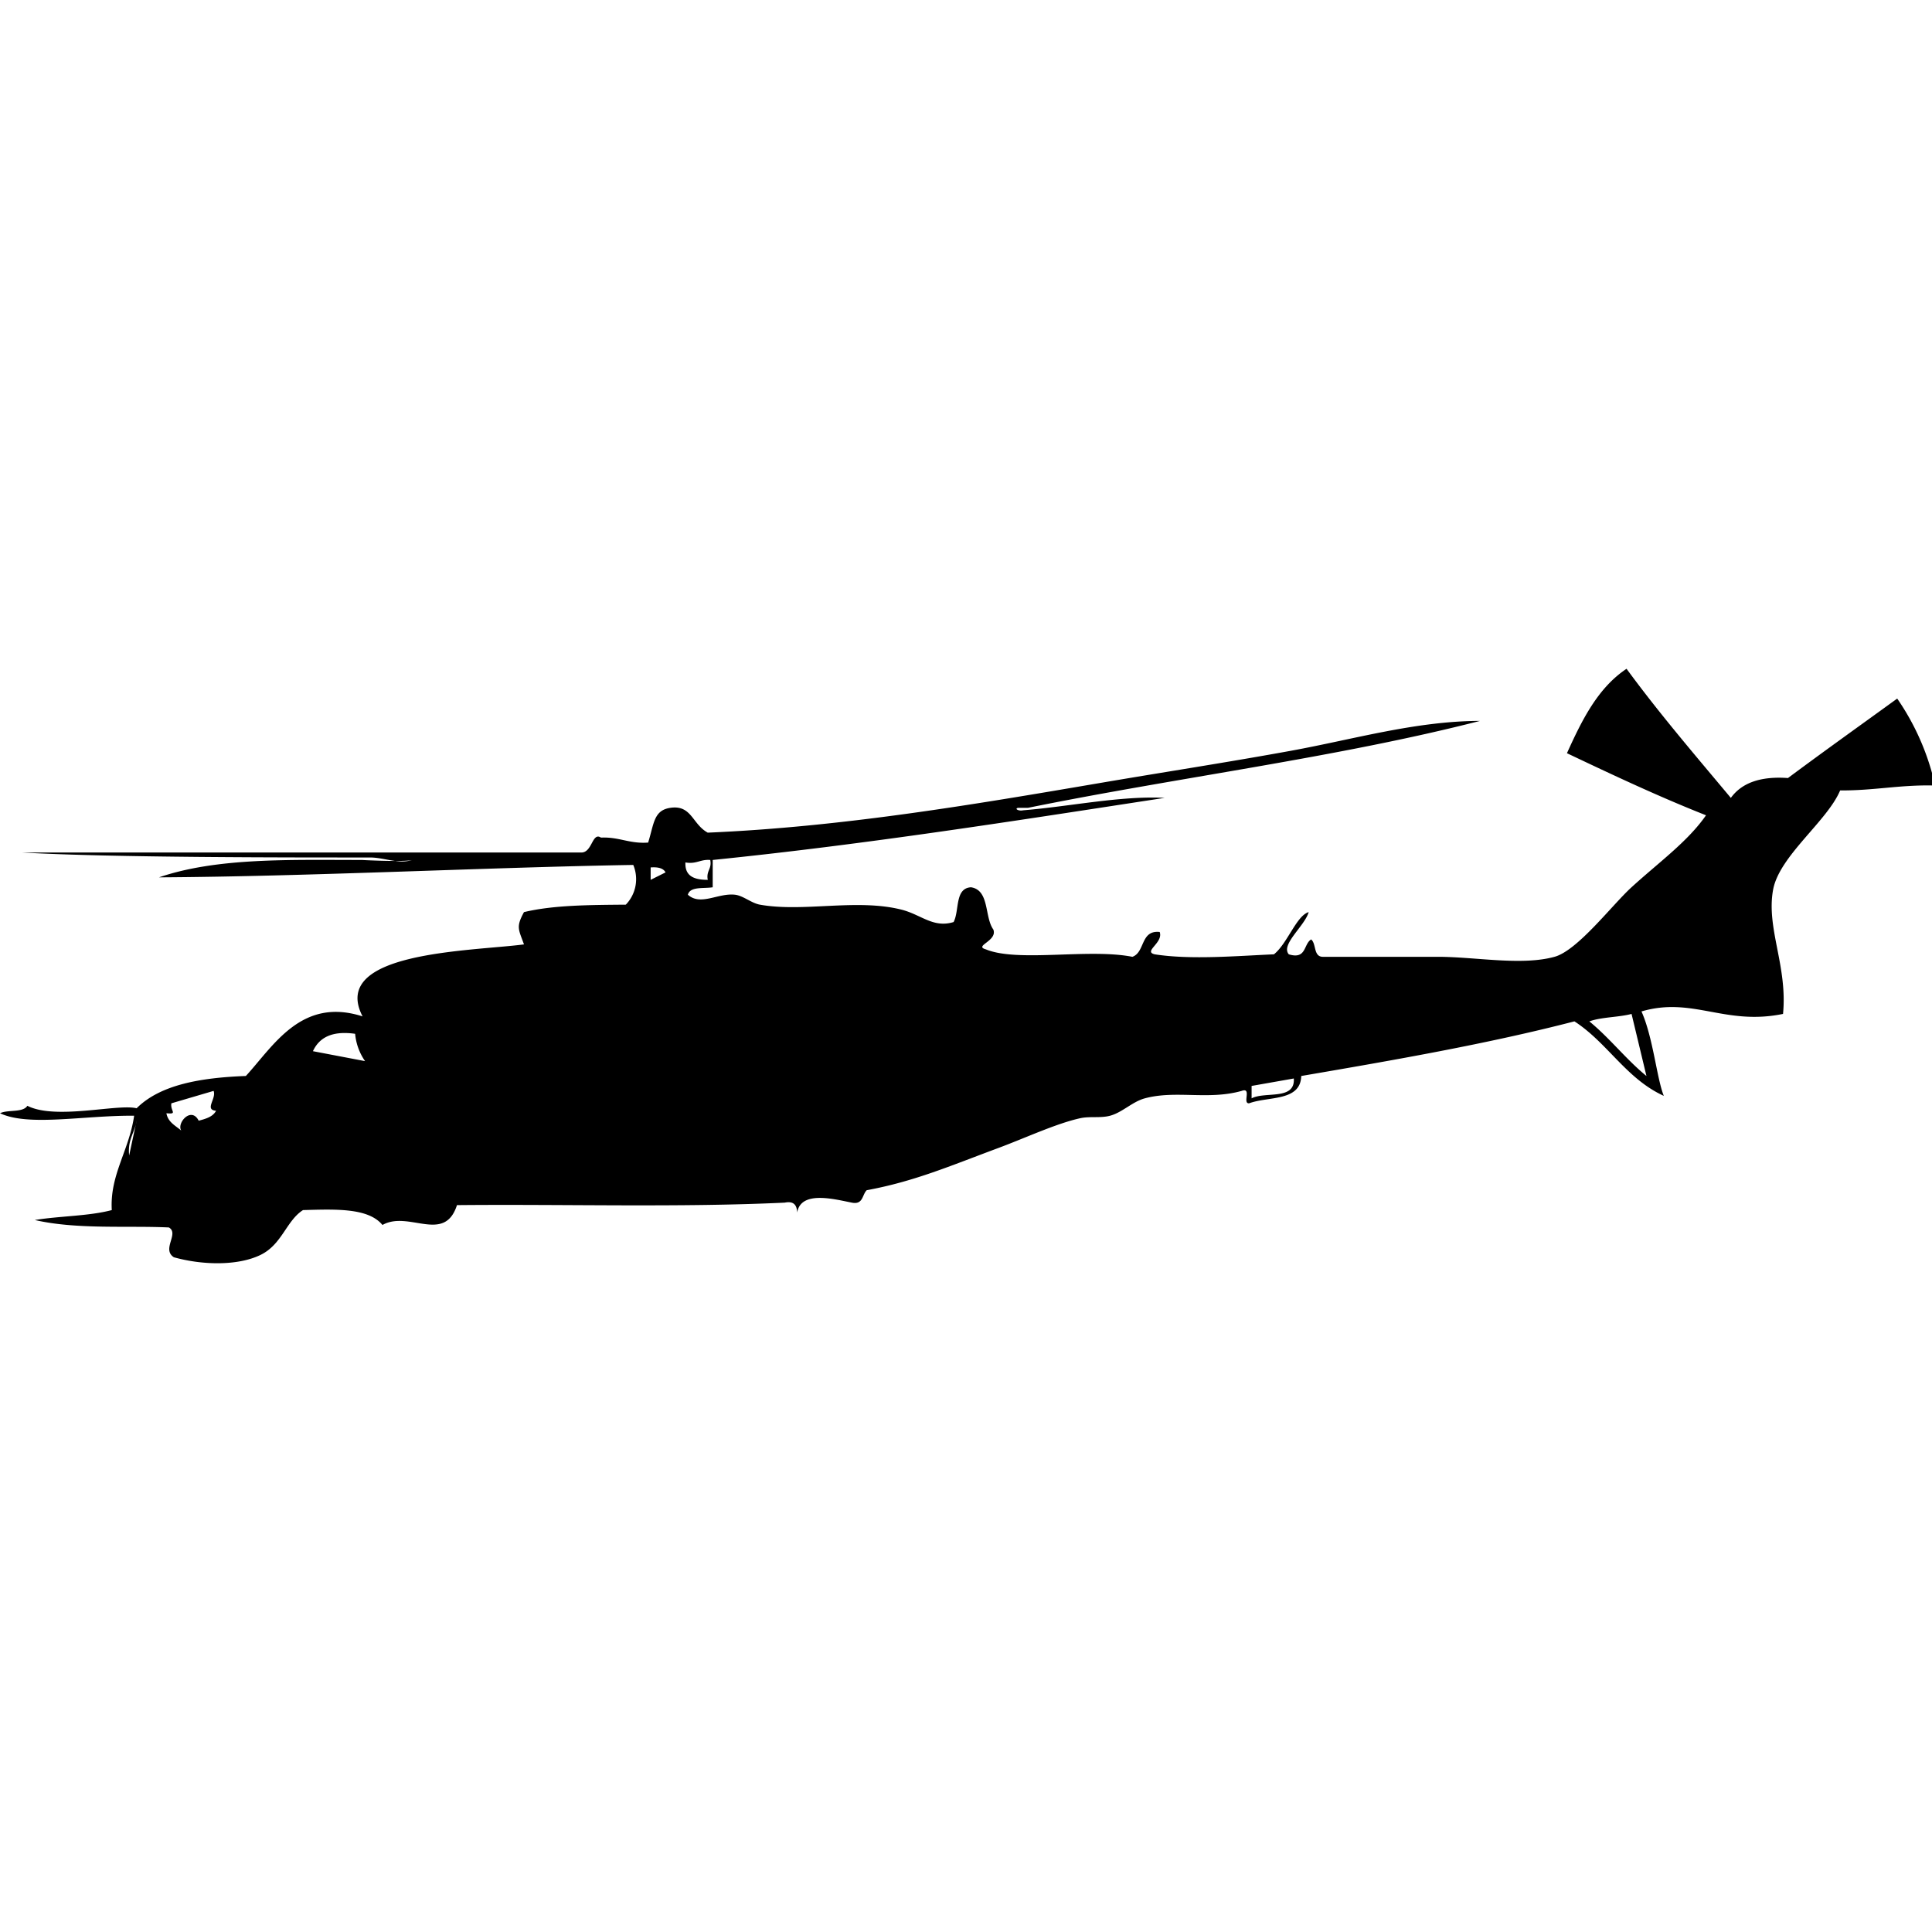 <?xml version="1.0" encoding="utf-8"?><!-- Uploaded to: SVG Repo, www.svgrepo.com, Generator: SVG Repo Mixer Tools -->
<svg fill="#000000" width="800px" height="800px" viewBox="0 -132.83 383.749 383.749" xmlns="http://www.w3.org/2000/svg">
  <g id="Group_9" data-name="Group 9" transform="translate(-400.146 -347.651)">
    <path id="Path_105" data-name="Path 105" d="M783.9,368.368v2.467c-6.524-.113-11.778,1.044-18.25.985-2.556,6.114-12.09,13.023-13.317,19.731-1.4,7.658,2.9,15.127,1.973,24.662-11.551,2.372-17.941-3.475-28.116-.493,2.312,5.157,3.052,13.394,4.439,16.771-7.458-3.394-11.17-10.532-17.756-14.8-17.237,4.466-35.727,7.679-54.259,10.851-.154,5.107-6.524,4-10.357,5.427-1.4.085.6-3.228-1.48-2.467-6.616,1.872-13.066-.185-19.237,1.48-2.468.666-4.48,2.808-6.9,3.453-1.926.511-4.02.076-5.92.493-4.758,1.044-10.925,3.931-16.276,5.919-9.639,3.578-16.664,6.633-26.143,8.384-.921.889-.689,2.929-2.959,2.467-3.374-.655-10.119-2.5-10.853,1.973-.061-1.417-.617-2.342-2.465-1.973-20.885.984-43.452.285-65.109.493-2.482,7.724-9.6,1-14.8,3.946-2.808-3.437-9.361-3.134-15.783-2.959-3.3,2.106-4.152,6.791-8.385,8.879-4.431,2.185-11.436,2.118-17.264.493-2.484-1.61,1.11-4.7-.987-5.92-8.284-.391-18.3.436-26.635-1.479,4.945-.81,10.745-.765,15.29-1.973-.41-7.006,3.428-11.778,4.441-18.743-9.9-.09-20.967,2.195-26.637-.493,1.542-.761,4.538-.067,5.426-1.48,5.628,2.864,17.966-.445,21.7.493,4.694-4.679,12.667-6.076,21.7-6.413,5.465-5.932,11.01-15.749,23.183-11.837-6.66-12.907,21.53-12.921,32.062-14.3-1.079-3-1.621-3.447,0-6.413,5.835-1.4,13.049-1.419,20.222-1.48a7.291,7.291,0,0,0,1.481-7.891c-29.444.492-64.449,2.3-94.211,2.466,11.561-3.952,26.014-3.453,40.446-3.453-.63,0,8.544.438,9.865,0-2.667.885-5.6-.494-8.384-.494-15.682,0-51.486.032-69.056-.986H515.568c2.244.067,2.168-4.125,3.946-2.96,3.621-.169,5.644,1.261,9.372.987,1.186-3.8,1.1-6.425,4.438-6.906,4.207-.605,4.311,3.247,7.4,4.934,26.738-1.144,52.659-5.555,77.933-9.866,12.752-2.176,25.409-4.116,37.982-6.412,12.438-2.273,24.759-5.895,37.486-5.919-28.393,7.284-60.118,11.238-89.772,17.263H602.38c-.795.156.038.7.985.494,9.134-.733,19.435-2.927,28.115-2.467-29.512,4.52-58.882,9.185-89.771,12.332v5.425c-1.84.3-4.484-.21-4.932,1.48,2.539,2.283,5.991-.39,9.371,0,1.614.187,3.254,1.673,4.934,1.973,8.666,1.548,19.176-1.256,28.114.987,3.906.979,6.313,3.712,10.36,2.466,1.19-2.261.195-6.709,3.451-6.906,3.716.56,2.655,5.895,4.44,8.385.888,2.289-3.965,3.253-1.48,3.946,6.363,2.625,20.42-.234,29.1,1.48,2.561-.892,1.564-5.342,5.426-4.932.769,2.169-3.35,3.867-.985,4.439,7.207,1.12,16.3.315,23.675,0,2.662-2.111,4.478-7.684,6.9-8.385-.771,2.756-5.615,6.45-3.945,8.385,3.54,1.074,2.9-2.033,4.439-2.959,1.083.889.385,3.562,2.466,3.452h22.69c7.454,0,16.611,1.81,23.184,0,4.6-1.265,11.428-10.288,15.29-13.811,5.48-5,11.176-9.077,14.8-14.3-9.544-3.772-18.588-8.046-27.622-12.33,2.968-6.567,6.118-12.956,11.838-16.771,6.535,8.92,13.68,17.23,20.716,25.649,2.137-2.959,5.852-4.341,11.345-3.945,7.162-5.334,14.461-10.531,21.7-15.785A49.1,49.1,0,0,1,783.9,368.368Zm-356.62,69.055c-.382,2.412-1.823,3.767-1.48,6.906m110.489-58.2c-.134,2.764,1.8,3.456,4.439,3.452-.349-1.829.843-2.116.494-3.945C539.244,385.469,538.477,386.511,536.284,386.125Zm-3.946,1.974c-.454-.863-1.542-1.089-2.959-.987v2.465m194.834,26.636c-2.608.682-5.972.606-8.387,1.48,4.072,3.328,7.275,7.523,11.346,10.851m-254.518-2.959a11.2,11.2,0,0,1-1.972-5.426c-4.6-.65-7.138.755-8.385,3.453m186.447,6.9v2.467c2.693-1.418,8.673.451,8.385-3.946m-222.948,4.933c-.254,1.544,1.349,2.2-.986,1.973.324,1.814,1.818,2.455,2.959,3.453-.985-1.466,1.972-4.9,3.453-1.974,1.431-.378,2.836-.78,3.452-1.974-2.386-.193.114-2.416-.492-3.945" fill-rule="evenodd"/>
  </g>
</svg>